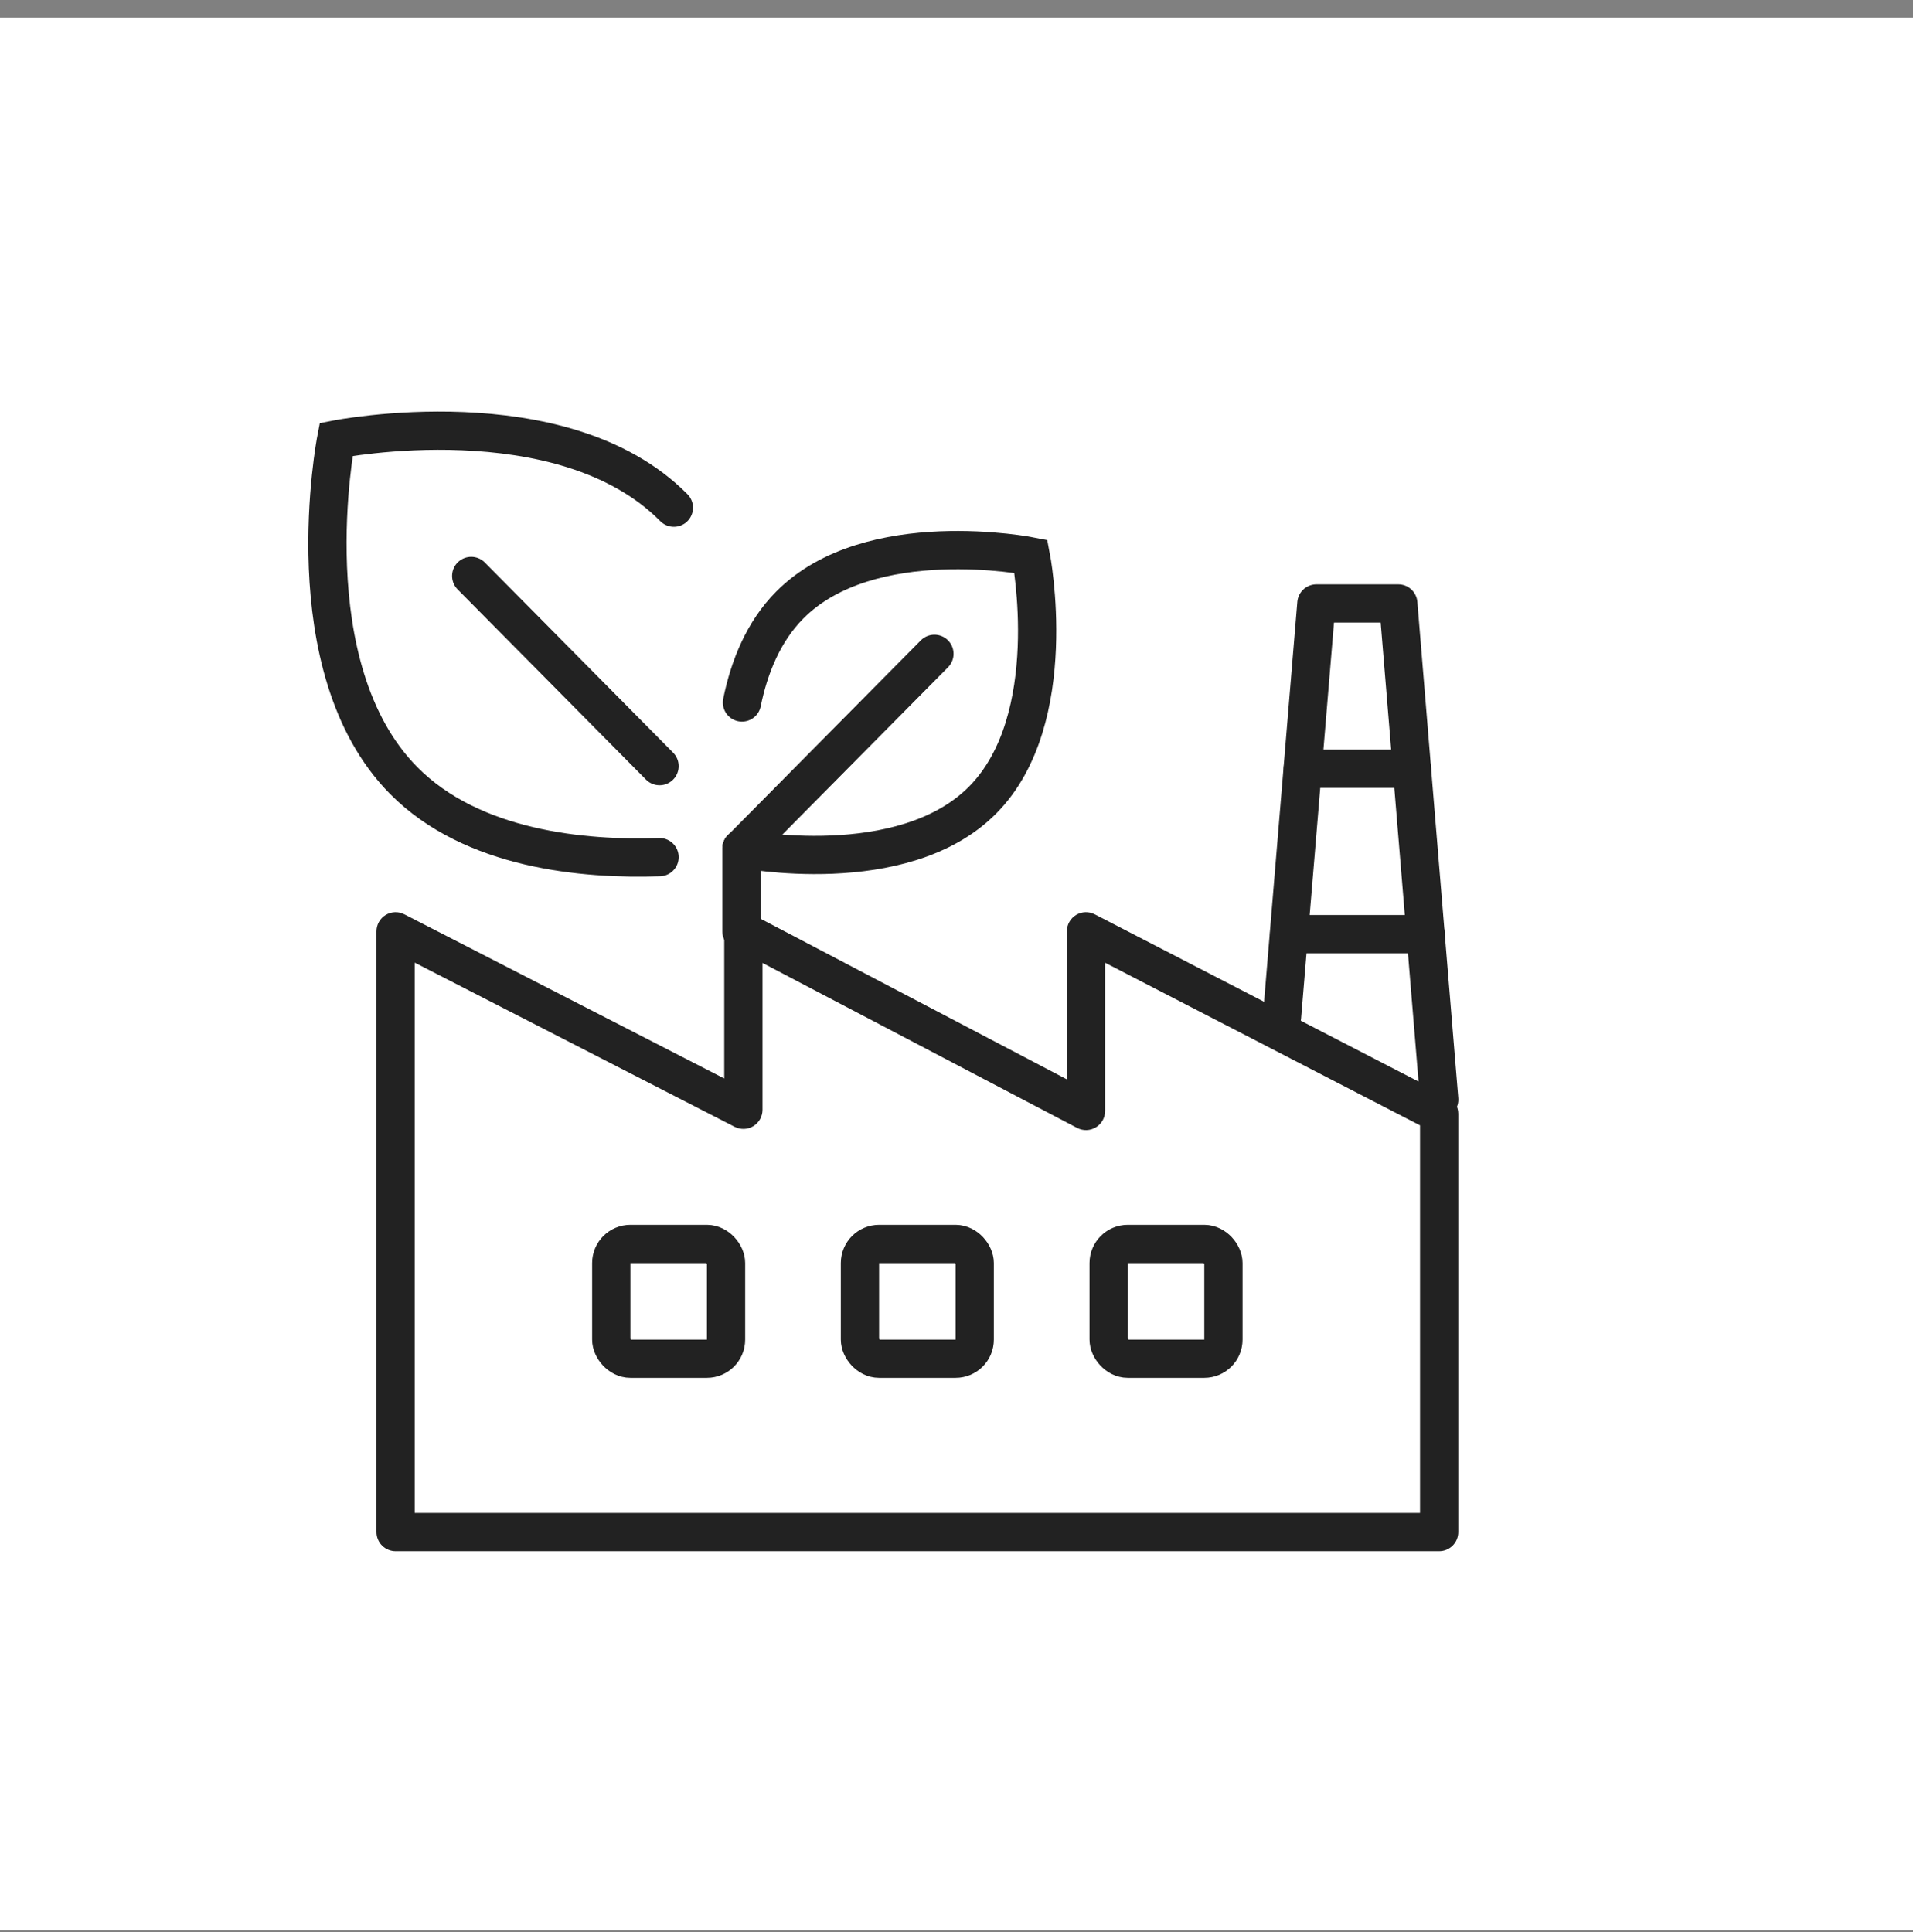 <svg width="100" height="101" viewBox="0 0 100 101" fill="none" xmlns="http://www.w3.org/2000/svg">
<rect x="0" y="0" width="100" height="101" fill="#808080" stroke="none"/>
<rect width="100" height="100" transform="translate(0 0.922)" fill="white"/>
<path d="M75.234 57.484L73.094 31.547H68.813L67.016 53.161" stroke="#222222" stroke-width="2" stroke-linecap="round" stroke-linejoin="round"/>
<path d="M68.102 40.188H73.808" stroke="#222222" stroke-width="2" stroke-linecap="round" stroke-linejoin="round"/>
<path d="M67.391 48.836H74.525" stroke="#222222" stroke-width="2" stroke-linecap="round" stroke-linejoin="round"/>
<path d="M34.478 44.81C30.508 44.947 24.687 44.425 21.102 40.804C15.251 34.895 17.571 22.974 17.571 22.974C17.571 22.974 29.375 20.631 35.226 26.54" stroke="#222222" stroke-width="2" stroke-miterlimit="10" stroke-linecap="round"/>
<path d="M34.477 40.051L24.633 30.109" stroke="#222222" stroke-width="2" stroke-miterlimit="10" stroke-linecap="round"/>
<path d="M38.786 36.725C39.164 34.867 39.908 33.017 41.281 31.633C45.459 27.412 53.891 29.085 53.891 29.085C53.891 29.085 55.549 37.601 51.369 41.821C47.19 46.041 38.758 44.369 38.758 44.369" stroke="#222222" stroke-width="2" stroke-miterlimit="10" stroke-linecap="round"/>
<path d="M38.758 44.368L48.846 34.18" stroke="#222222" stroke-width="2" stroke-miterlimit="10" stroke-linecap="round"/>
<path d="M38.758 44.367V48.687" stroke="#222222" stroke-width="2" stroke-miterlimit="10" stroke-linecap="round"/>
<path d="M38.859 58.018L38.403 58.907C38.713 59.066 39.083 59.053 39.381 58.871C39.678 58.689 39.859 58.366 39.859 58.018H38.859ZM20.68 48.688L21.136 47.798C20.826 47.639 20.456 47.653 20.158 47.834C19.861 48.016 19.68 48.339 19.68 48.688H20.68ZM38.859 48.688L39.324 47.802C39.014 47.639 38.641 47.651 38.342 47.832C38.042 48.013 37.859 48.337 37.859 48.688H38.859ZM56.769 58.078L56.305 58.964C56.615 59.127 56.987 59.115 57.286 58.934C57.586 58.753 57.769 58.428 57.769 58.078H56.769ZM56.769 48.688L57.228 47.799C56.918 47.639 56.547 47.652 56.249 47.833C55.951 48.015 55.769 48.339 55.769 48.688H56.769ZM75.23 58.221H76.23C76.23 57.847 76.021 57.505 75.688 57.333L75.23 58.221ZM75.23 80.094V81.094C75.782 81.094 76.23 80.646 76.23 80.094H75.23ZM56.769 80.094V79.094V80.094ZM39.257 80.094L39.257 81.094L39.257 81.094V80.094ZM38.859 80.094L38.859 79.094H38.859V80.094ZM20.68 80.094H19.68C19.68 80.359 19.785 80.613 19.973 80.801C20.16 80.988 20.415 81.094 20.68 81.094L20.68 80.094ZM39.316 57.128L21.136 47.798L20.223 49.577L38.403 58.907L39.316 57.128ZM37.859 48.688V58.018H39.859V48.688H37.859ZM57.233 57.193L39.324 47.802L38.395 49.573L56.305 58.964L57.233 57.193ZM57.769 58.078V48.688H55.769V58.078H57.769ZM56.31 49.576L74.771 59.11L75.688 57.333L57.228 47.799L56.31 49.576ZM74.23 58.221V80.094H76.23V58.221H74.23ZM75.23 79.094H57.042V81.094H75.23V79.094ZM56.769 81.094H57.042V79.094H56.769V81.094ZM39.257 81.094H56.769V79.094L39.257 79.094V81.094ZM38.859 81.094H39.257L39.257 79.094L38.859 79.094L38.859 81.094ZM20.68 81.094H38.859V79.094L20.68 79.094L20.68 81.094ZM19.68 48.688V80.094H21.68V48.688H19.68Z" fill="#222222"/>
<rect x="31.953" y="65.031" width="6" height="6" rx="1" stroke="#222222" stroke-width="2"/>
<rect x="44.953" y="65.031" width="6" height="6" rx="1" stroke="#222222" stroke-width="2"/>
<rect x="57.953" y="65.031" width="6" height="6" rx="1" stroke="#222222" stroke-width="2"/>
</svg>
